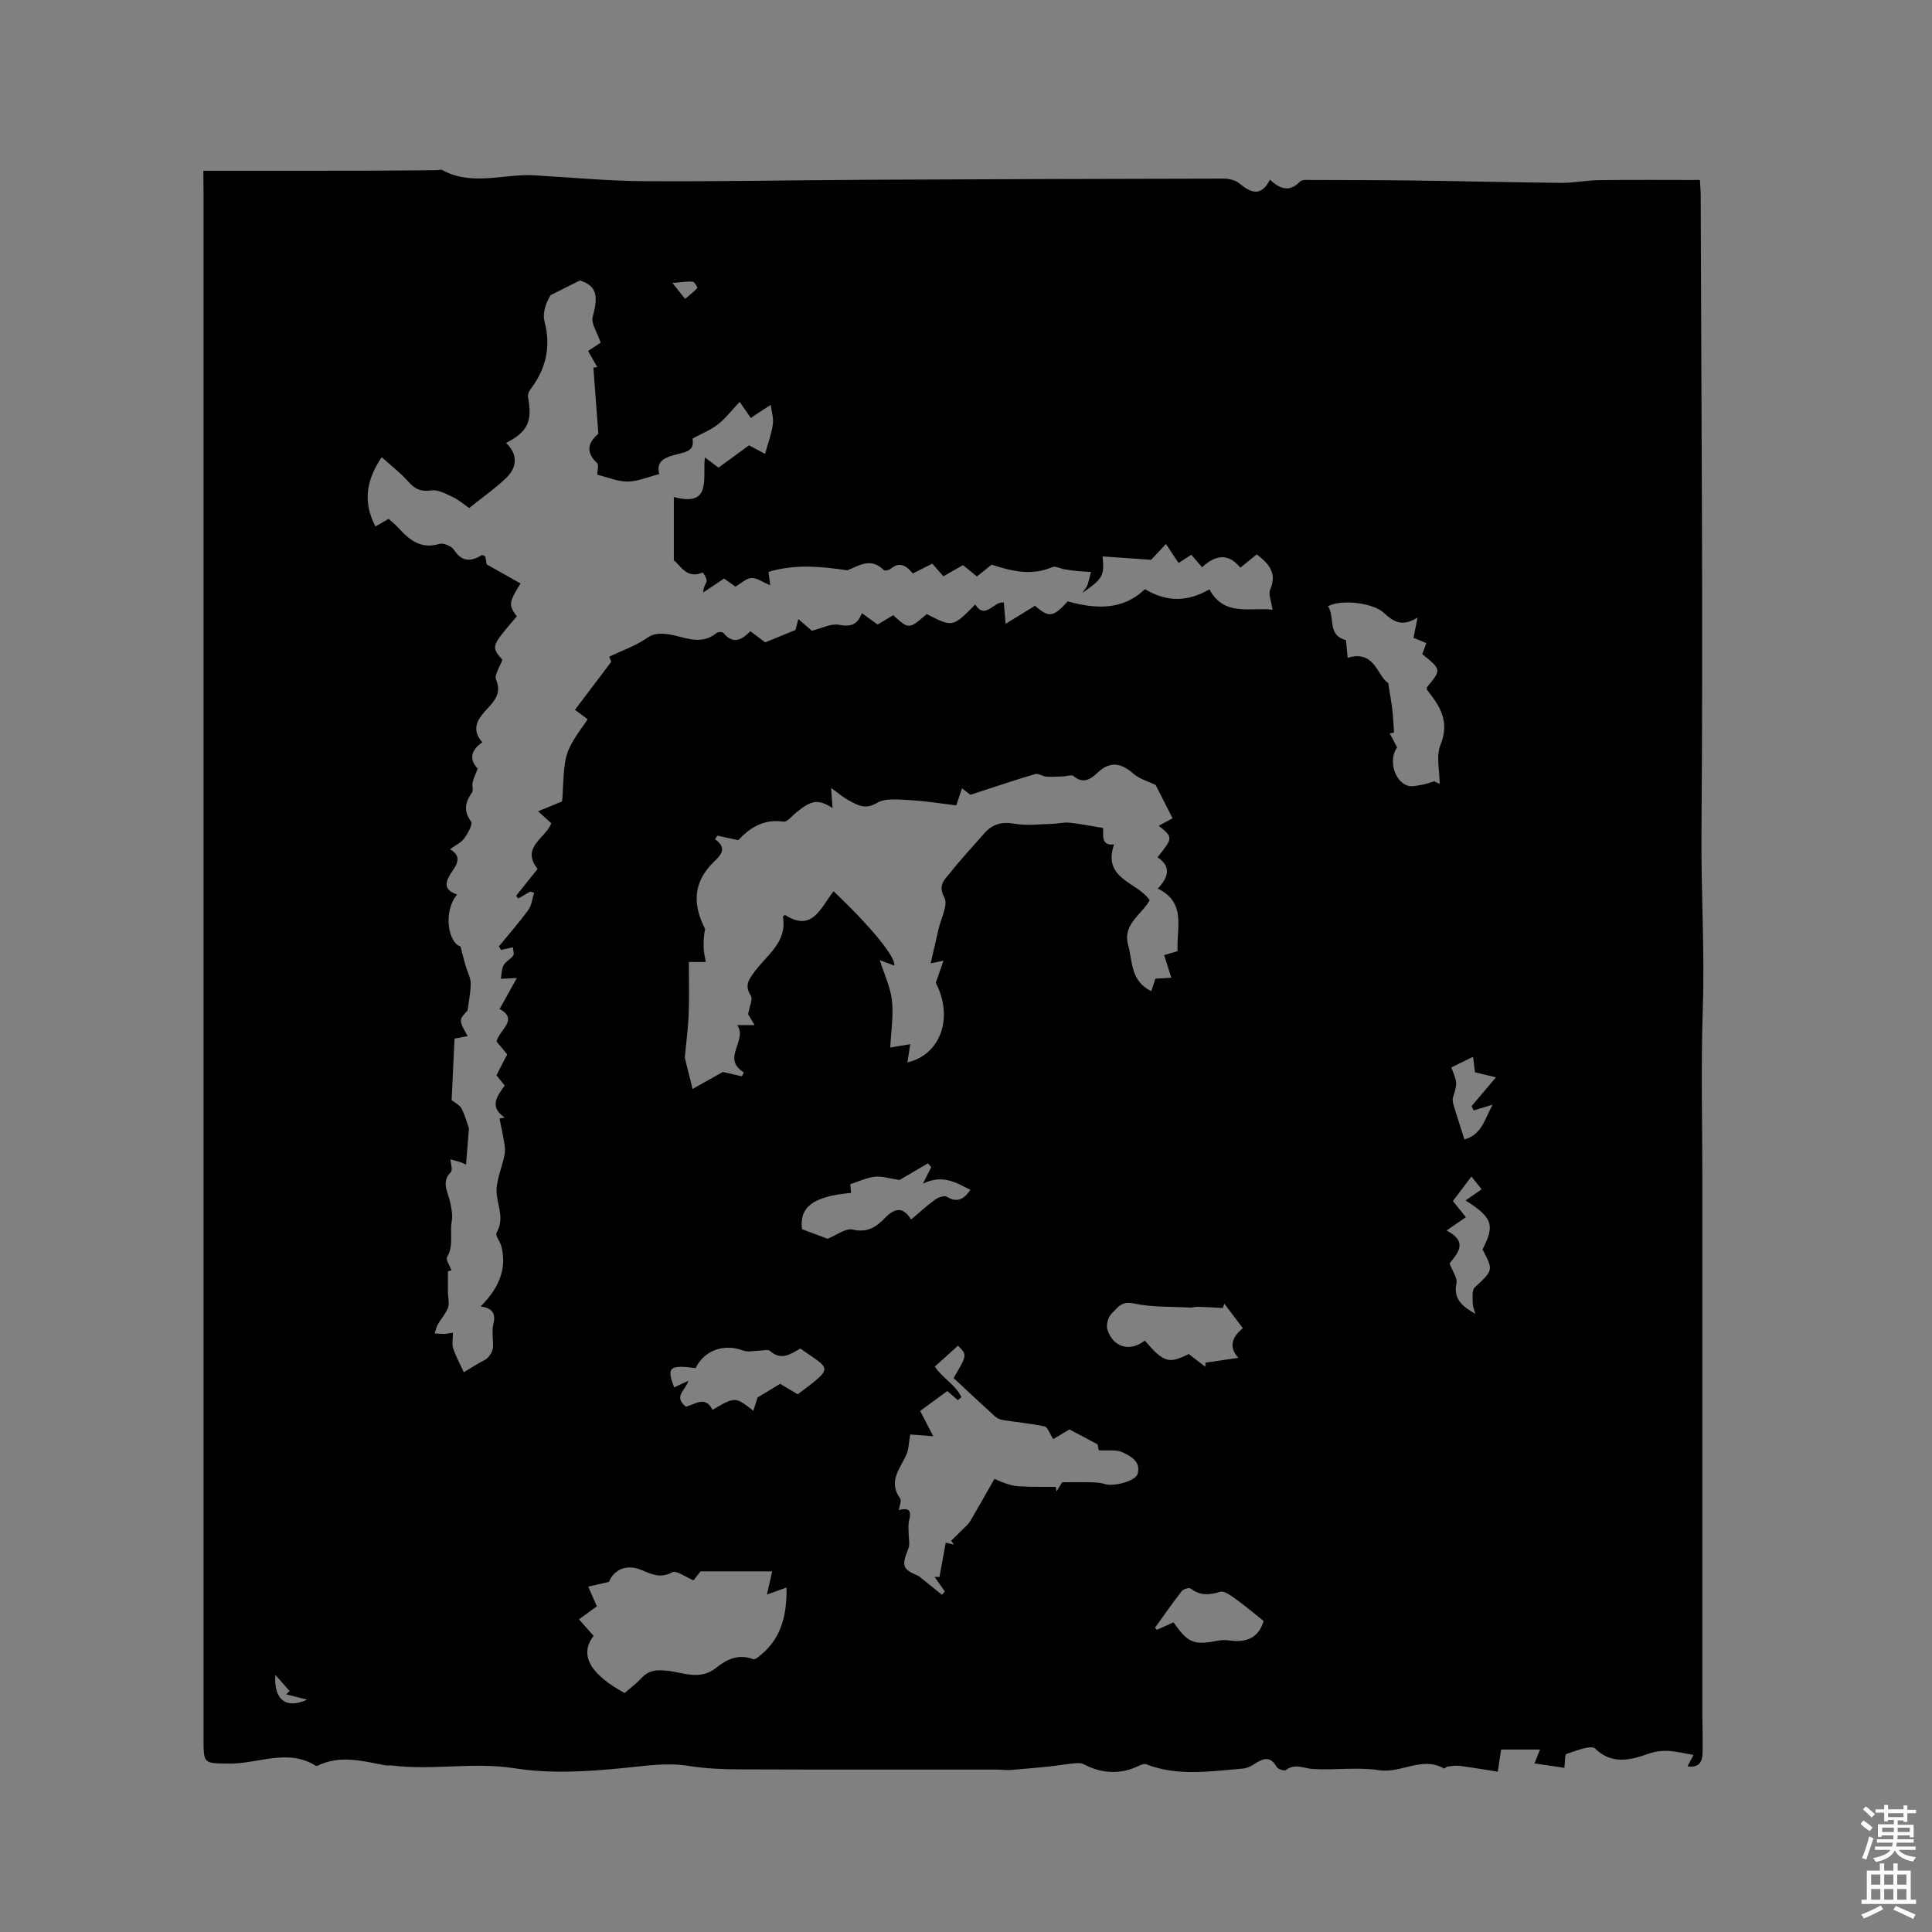 <svg enable-background="new 0 0 400 400" viewBox="0 0 400 400" xmlns="http://www.w3.org/2000/svg"><rect x="0" y="0" width="400" height="400" fill="#808080" stroke="none"/><path d="m385.2 377.6.6-.7c.6.4 1.3.9 1.9 1.5l-.6.7c-.8-.5-1.4-1-1.9-1.5zm.3 7.1c.6-1.4 1.1-2.9 1.5-4.5.3.1.6.3.9.4-.5 1.4-1 2.9-1.5 4.4zm.2-10.1.6-.6c.7.5 1.3 1.1 1.9 1.6l-.7.7c-.6-.6-1.2-1.2-1.8-1.7zm8.4-.8h.8v.9h1.8v.7h-1.8v1.8h-.8v-.3h-1.2v.9h3.3v2.6h-.8v-.4h-2.5c0 .3 0 .6-.1.8h3.4v.7h-3.5c0 .3-.1.6-.1.8h4v.7h-3.5c.7.9 1.9 1.3 3.6 1.5-.2.2-.4.5-.6.9-1.9-.3-3.2-1.1-3.8-2.3-.5 1.1-1.8 2-3.9 2.4-.2-.3-.4-.5-.6-.8 1.9-.4 3.1-.9 3.6-1.7h-3.2v-.7h3.5c.1-.2.1-.5.2-.8h-3.3v-.7h3.4c0-.2 0-.5 0-.8h-2.4v.3h-.8v-2.6h3.3v-.9h-1.2v.3h-.8v-1.8h-1.8v-.7h1.8v-.9h.8v.9h3.2zm-4.4 5.5h2.4c0-.3 0-.6 0-.9h-2.4zm1.2-3.1h3.2v-.8h-3.2zm4.4 2.2h-2.4v.9h2.5v-.9z" fill="#fcfafa"/><path d="m389.2 385.8h.9v1.5h1.9v-1.5h.9v1.5h2.7v6h1.1v.9h-11.3v-.9h1.1v-6h2.7zm.2 8.7.5.8c-1.2.6-2.5 1.3-4 1.9-.2-.3-.3-.6-.6-.8 1.6-.6 3-1.3 4.1-1.9zm-2-4.3h1.9v-2.1h-1.9zm0 3.1h1.9v-2.2h-1.9zm2.7-3.1h1.9v-2.1h-1.9zm0 3.1h1.9v-2.2h-1.9zm2.4 1.3c1.4.6 2.7 1.2 4.1 1.8l-.5.9c-1.5-.7-2.8-1.4-4.1-1.9zm2.2-6.5h-1.9v2.1h1.9zm-1.9 5.2h1.9v-2.2h-1.9z" fill="#fcfafa"/><path d="m42.11 35.36c10.72 0 21.06.01 31.39-.01 5.69-.01 11.37-.07 17.06-.12.32 0 .71-.19.94-.06 6.22 3.46 12.8.75 19.19 1.13 7.59.45 15.19 1.16 22.79 1.21 15.25.1 30.51-.21 45.76-.29 24.7-.12 49.4-.2 74.11-.24 1.09 0 2.41.31 3.22.98 2.38 1.95 4.5 2.9 6.37-.77 2.2 2.14 4.18 2.52 6.19.42.25-.26.77-.36 1.17-.36 7.69.02 15.38.03 23.08.13 9.95.13 19.9.39 29.85.48 2.64.02 5.28-.54 7.92-.57 6.81-.09 13.62-.03 20.8-.03.06 1.2.16 2.21.16 3.22.12 44 .52 88.01.16 132.01-.1 12.05.68 24.08.28 36.13-.41 12.29-.09 24.6-.09 36.9v36.58 36.9 36.59c0 2.44.11 4.88.04 7.31-.05 1.72-.58 3.15-3.13 2.81.44-.83.78-1.48 1.25-2.36-3.26-.56-5.88-1.49-9.43-.22-3.04 1.08-7.37 2.45-10.9-1.09-.83-.84-3.98.44-5.95 1.09-.41.13-.3 1.81-.45 2.88-1.68-.25-3.86-.57-6.2-.91.26-.66.74-1.84 1.16-2.88-2.61 0-5.13 0-8.06 0-.16 1.06-.37 2.47-.69 4.59-2.56-.4-5.19-.85-7.84-1.2-.82-.11-1.68.03-2.51.13-.29.03-.67.48-.82.39-4.52-2.57-8.84 1.08-13.42.37-4.45-.69-9.11.03-13.65-.24-1.91-.11-3.71-1.25-5.62.2-.32.24-1.65-.16-1.9-.61-1.37-2.47-2.93-1.74-4.7-.58-.69.45-1.54.83-2.35.9-6.69.55-13.42 1.66-19.99-.9-.38-.15-.97.06-1.39.27-3.9 1.89-7.71 1.73-11.53-.27-.62-.33-1.52-.24-2.27-.16-1.54.15-3.08.43-4.72.61-2.67.25-5.34.53-8.02.73-1.05.08-2.12-.08-3.17-.08-17.71-.01-35.42.03-53.13-.04-3.48-.01-7.01-.16-10.44-.71-4.58-.74-8.96-.02-13.5.43-7.46.74-15.19 1.22-22.52.06-8.58-1.36-17.03.49-25.49-.59-.42-.05-.86.06-1.27-.02-4.71-.86-9.42-2.25-14.12.09-.09.04-.24.06-.31.01-5.89-3.69-12-.38-17.99-.47-5.29-.08-5.29.14-5.29-5.28 0-106.79 0-213.57 0-320.36-.03-1.33-.03-2.67-.03-4.13zm51.36 227.64c-.24.08-.49.15-.73.23 0 1.49-.01 2.97 0 4.46.01 1.03.35 2.16.02 3.05-.46 1.25-1.44 2.29-2.11 3.47-.32.56-.44 1.23-.65 1.86.66.04 1.31.11 1.97.1.48-.01.96-.13 1.81-.25 0 1.27-.25 2.36.05 3.26.57 1.7 1.45 3.29 2.2 4.93 1.03-.62 2.05-1.25 3.08-1.87.63-.38 1.4-.63 1.88-1.15.5-.53.99-1.29 1.06-1.99.14-1.62-.29-3.33.08-4.87.52-2.14.02-3.38-2.63-3.74 3.69-3.7 5.49-7.61 4.32-12.4-.25-1.01-1.34-2.3-1.01-2.88 1.54-2.7.42-5.08.05-7.76-.36-2.64 1.04-5.51 1.59-8.3.15-.74.12-1.56-.01-2.31-.28-1.76-.67-3.51-1.02-5.26.36-.07.72-.14 1.07-.21-3.3-2.25-1.55-4.43 0-6.62-.64-.8-1.19-1.49-1.7-2.14.82-1.58 1.53-2.97 2.22-4.31-.84-1.02-1.56-1.9-2.21-2.68.65-2.49 4.63-4.54.64-6.72 1.25-2.24 2.34-4.21 3.57-6.41-1.68.08-2.5.12-3.32.16.18-.95.15-2.02.59-2.83.43-.79 1.46-1.23 1.98-1.99.26-.39-.04-1.15-.08-1.7-.93.21-1.69.37-2.45.54-.14-.25-.28-.49-.43-.74 2.05-2.51 4.19-4.94 6.09-7.55.7-.96.81-2.34 1.19-3.53-.26-.09-.53-.17-.79-.26-.82.47-1.64.94-2.46 1.42-.16-.18-.32-.36-.48-.54 1.48-1.85 2.96-3.69 4.45-5.56-3.56-4.54 1.71-6.36 2.84-9.47-.74-.67-1.44-1.29-2.74-2.47 1.84-.76 3.24-1.33 4.88-2-.07.14.08-.05.11-.24.07-.52.09-1.06.11-1.58.42-8.45.42-8.45 5.17-15.23-.86-.64-1.73-1.29-2.63-1.96 2.55-3.38 4.93-6.52 7.51-9.94-.08-.2-.39-1-.41-1.07 2.81-1.33 5.44-2.24 7.65-3.75 1.22-.83 1.95-1.03 3.47-.99 3.67.1 7.45 2.88 11.09-.16.29-.25 1.23-.25 1.42-.01 2 2.44 3.82 1.47 5.57-.36 1.23.92 2.33 1.74 3.09 2.31 2.13-.87 4.02-1.64 6.28-2.56.06-.24.28-1.1.57-2.26 1.21 1.04 2.15 1.85 2.8 2.42 2.07-.5 3.98-1.55 5.62-1.23 2.42.46 3.86-.01 4.73-2.42 1.23.89 2.24 1.62 3.27 2.36 1.14-.68 2.21-1.32 3.23-1.93 3.26 2.95 3.26 2.95 6.94-.24 5.35 2.77 5.41 2.76 10.03-1.98 2.12 3.3 3.86-.75 5.93-.41.12 1.43.23 2.74.37 4.41 2.27-1.39 4.22-2.58 6.1-3.74 2.86 2.54 3.78 2.39 6.75-.9 5.83 1.61 11.46 1.88 15.98-2.53 4.62 2.71 8.81 2.66 13.36.04 3.13 5.77 8.55 3.63 13.08 4.22-.25-1.75-.92-3.17-.5-4.13 1.48-3.42-.22-5.38-2.77-7.33-1.1.89-2.14 1.73-3.41 2.76-2.6-3.27-5.37-2.47-7.91-.09-.92-1.07-1.58-1.84-2.24-2.6-.98.64-1.81 1.18-2.63 1.72-.89-1.34-1.63-2.46-2.61-3.94-1.28 1.36-2.32 2.47-3.07 3.27-3.55-.25-6.81-.47-10.06-.7.42 3.97.12 4.56-4.21 7.58.54-.8.91-1.17 1.07-1.61.31-.9.5-1.84.74-2.76-.85-.05-1.7-.06-2.55-.15-.97-.09-1.94-.22-2.9-.38-.86-.14-1.88-.75-2.53-.47-4.27 1.83-8.34.89-12.58-.5-.94.75-1.99 1.59-3.05 2.44-1.03-.84-1.92-1.56-2.89-2.35-1.38.79-2.72 1.56-4.05 2.32-.85-.96-1.54-1.75-2.3-2.62-1.36.68-2.65 1.33-4.03 2.03-1.31-1.56-2.68-2.55-4.56-.98-.34.28-1.23.49-1.43.29-2.75-2.73-5.14-.89-7.58.04-5.53-.84-11.04-1.3-16.3.33.16 1.27.26 2.09.34 2.77-1.57-.65-2.76-1.58-3.89-1.5-1.14.08-2.22 1.15-3.3 1.78-.82-.58-1.65-1.17-2.36-1.68-1.58 1.05-2.94 1.96-4.3 2.88-.03-1.18.62-1.76.69-2.4.06-.57-.77-1.74-.82-1.72-3.39 1.43-4.62-1.58-5.97-2.52 0-4.69 0-8.76 0-13.12 8.04 2.18 5.87-4.09 6.44-8.19 1.2.9 2 1.5 2.81 2.11 2.29-1.67 4.4-3.22 6.32-4.62 1.53.82 2.74 1.46 3.32 1.77.62-2.27 1.34-4.15 1.61-6.11.18-1.3-.27-2.69-.44-4.03-1 .65-2 1.29-3 1.94-.25.16-.5.34-1.12.77-.71-1.02-1.43-2.06-2.31-3.33-1.76 1.85-2.98 3.48-4.54 4.68-1.49 1.16-3.33 1.88-5.2 2.89.18 1.69-.12 2.5-2.31 3.05-2.81.69-5.46 1.22-4.59 4.33-2.46.62-4.5 1.53-6.54 1.54-2.02.02-4.06-.86-6.08-1.35-.1-.02-.19-.08-.21-.08 0-.84.35-2.02-.06-2.4-2.95-2.78-1.15-4.81.27-6.08-.38-5.07-.71-9.39-1.03-13.71.27-.02.54-.04.81-.06-.55-.98-1.11-1.95-1.9-3.35 1.05-.69 2.01-1.34 2.6-1.73-.7-2.11-2.03-3.96-1.65-5.34 1.28-4.64.68-6.41-2.63-7.54-2.5 1.25-4.28 2.14-6.07 3.04-.86 1.35-1.76 3.59-1.27 5.47 1.39 5.32.26 9.86-2.96 14.1-.32.42-.55 1.1-.45 1.6.93 4.98-.08 7.13-4.56 9.44 2.35 2.17 2.47 4.96-.04 7.32-2.37 2.22-5.05 4.11-7.59 6.15-1.24-.85-2.22-1.72-3.35-2.25-1.43-.66-3.06-1.59-4.48-1.4-2.05.27-3.31-.16-4.66-1.69-1.66-1.88-3.68-3.43-5.63-5.2-3.42 5.11-3.77 9.58-1.29 14.36 1.09-.63 1.9-1.1 2.73-1.58.71.65 1.39 1.17 1.95 1.79 2.29 2.53 4.67 4.56 8.54 3.4.85-.25 2.52.44 3.02 1.21 1.66 2.55 3.52 2.51 5.79 1.1.1-.07.38.14.73.28.12.72.25 1.53.27 1.65 2.59 1.46 4.79 2.7 7.01 3.95-2.46 3.98-2.49 4.44-.78 6.82-5.35 6.24-5.35 6.24-2.98 8.98-.51 1.47-1.71 3.15-1.3 4.14 1.14 2.7-.26 4.32-1.76 5.92-2.01 2.14-3.54 4.24-1.09 7.03-3 2.04-2.26 4.09-.95 5.45-.48 1.25-.88 2.02-1.06 2.84-.16.68.21 1.61-.13 2.1-1.4 2.01-1.82 3.77-.2 6 .41.56-.66 2.47-1.4 3.5-.65.89-1.81 1.41-2.95 2.25 2.3 1.33 1.67 2.79.53 4.46-1.26 1.84-2.34 3.84.94 4.9-2.96 3.56-1.85 10 .7 10.77.45 1.7.73 2.88 1.07 4.03.34 1.18 1.01 2.33 1.04 3.51.05 1.65-.34 3.32-.64 5.71-1.85 2-1.85 2 .02 5.31-.87.16-1.72.32-2.72.51-.21 4.5-.42 8.75-.61 12.72.78.64 1.71 1.05 2.06 1.76.77 1.56 1.24 3.27 1.53 4.07-.23 2.89-.41 5.14-.6 7.54-.39-.17-.73-.37-1.09-.48-.71-.23-1.44-.41-2.16-.61.09.58.22 1.15.27 1.74.02.3.02.71-.16.89-2.06 2.05-.61 4.12-.15 6.23.28 1.31.55 2.73.32 4.02-.42 2.42.44 4.96-.94 7.33-.37.53.55 1.81.89 2.76zm78.91-95.7c-3.01-1.91-4.36-1.66-7.46.86-.88.71-1.91 2.06-2.7 1.95-4.3-.64-7.17 1.49-9.37 3.84-1.64-.36-2.99-.65-4.34-.94-.15.25-.31.5-.46.75 2.78 1.96.95 3.49-.34 4.76-4.32 4.26-4.27 8.86-1.72 13.83-.31 1.39-.37 2.78-.29 4.16.05.89.28 1.77.42 2.66-.92 0-1.83 0-3.5 0 0 3.6.1 7.15-.03 10.69-.11 2.91-.51 5.81-.81 9.12.38 1.54.91 3.68 1.61 6.48 2.15-1.21 4.33-2.44 6.26-3.52 1.27.29 2.61.6 3.96.9.13-.27.26-.53.4-.8-4.76-2.96.86-6.58-1.38-9.81h3.61c-.63-1.05-1.16-1.92-1.35-2.24.28-1.65 1.02-3.13.57-3.83-1.39-2.11-.42-3.38.79-5.02 2.55-3.45 6.79-6.1 5.84-11.37-.01-.04.15-.12.45-.34 5.71 3.7 7.43-1.65 10.05-4.9 7.77 7.36 12.94 13.73 12.56 15.37-1.08-.4-2.18-.8-3-1.1.93 2.94 2.21 5.58 2.52 8.33.35 3.06-.18 6.23-.35 9.75 1.57-.26 2.92-.49 4.14-.69-.18 1.16-.37 2.37-.59 3.78 7.05-1.67 9.53-9.52 5.87-16.48.53-1.53 1-2.88 1.6-4.59-1.6.33-2.51.52-2.66.55.58-2.51 1.12-4.81 1.64-7.11.49-2.21 2.02-5 1.2-6.51-1.44-2.65.15-3.79 1.25-5.19 2.23-2.82 4.7-5.46 7.07-8.16 1.69-1.92 3.64-2.39 6.25-1.93 2.53.44 5.2.08 7.81.02 1.16-.03 2.34-.36 3.48-.25 2.18.22 4.34.67 6.96 1.09.28 1.03-.73 3.75 2.32 3.42-2.52 7.21 4.91 7.79 7.36 11.56-1.64 3.01-5.63 4.9-4.45 9.26.93 3.43.51 7.52 4.79 9.55.34-1.03.61-1.86.85-2.57 1.21-.07 2.19-.14 3.3-.2-.55-1.72-.99-3.11-1.49-4.69 1-.29 1.85-.54 2.79-.81-.28-4.74 1.92-10.01-4.1-12.96 2.09-2.21 2.95-4.48-.05-6.48 3.23-4.08 3.23-4.08.25-6.53 1-.54 1.96-1.06 2.86-1.54-1.27-2.49-2.43-4.79-3.51-6.9-1.54-.75-3.34-1.23-4.58-2.32-2.57-2.26-4.88-2.69-7.48-.19-1.44 1.38-3 2.34-4.97.64-.35-.3-1.26.05-1.91.08-1.21.04-2.43.15-3.64.07-.81-.05-1.7-.74-2.37-.54-4.28 1.27-8.52 2.7-13.39 4.29.02.02-.69-.52-1.75-1.33-.48 1.44-.86 2.54-1.19 3.53-3.23-.39-6.36-.92-9.5-1.08-2.33-.12-5.13-.5-6.93.57-2.45 1.45-4 .44-5.81-.52-1.14-.6-2.13-1.48-3.66-2.58.09 1.59.18 2.59.3 4.16zm25.13 152.48c-.2-.26-.39-.52-.59-.78.85-.83 1.7-1.65 2.53-2.49.49-.5 1.06-.97 1.41-1.56 1.71-2.9 3.36-5.83 5.03-8.76 2.19.97 3.59 1.44 5.02 1.53 2.55.16 5.11.1 7.67.13.05.31.11.62.16.94.53-.87 1.07-1.74 1.17-1.91 2.44 0 4.33-.04 6.21.02.89.02 1.82.08 2.66.36 1.74.58 6.28-.6 6.73-2.06.79-2.6-1.41-3.69-3.08-4.51-1.29-.63-3.05-.3-4.93-.42-.07-.34-.26-1.21-.27-1.24-2.33-1.24-4.01-2.13-5.8-3.08-1.05.62-2.33 1.38-3.37 2-.79-1.22-1.17-2.49-1.78-2.62-2.84-.61-5.75-.87-8.62-1.32-.58-.09-1.23-.37-1.66-.76-2.9-2.63-5.74-5.31-8.57-7.94 2.83-4.78 2.83-4.78.91-6.7-1.61 1.46-3.23 2.91-4.8 4.33 1.63 2.43 4.35 3.8 5.51 6.32-.25.21-.49.42-.74.63-.72-.62-1.44-1.24-2.18-1.89-1.99 1.46-3.78 2.77-5.62 4.12.83 1.6 1.58 3.05 2.71 5.24-2.26-.17-3.86-.3-4.77-.37-.3 1.67-.29 3.05-.8 4.19-1.29 2.91-3.84 5.53-1.29 9.04.34.47-.15 1.55-.27 2.44 2.4-.68 2.59.38 2.12 2.22-.21.83-.08 1.75-.08 2.63-.01 1.05.3 2.21-.06 3.11-1.47 3.67-1.23 4.27 2.14 5.68 1.61 1.3 3.21 2.6 4.82 3.89.2-.24.39-.47.59-.71-.71-1-1.42-2-2.13-3 .34 0 .68 0 1.02.01.42-2.33.85-4.66 1.29-7.1.37.09 1.04.24 1.71.39zm-73.94 12.79c-1.31.96-2.31 1.69-3.7 2.7 1.11 1.26 2.08 2.35 3.03 3.42-2.99 3.85-.85 7.88 6.42 11.83 1.14-1 2.43-1.95 3.5-3.1 1.5-1.61 3-1.74 5.25-1.52 3.33.34 6.88 2.12 10.24-.63 2.11-1.72 4.64-2.92 7.64-1.75.42.16 1.32-.68 1.9-1.17 4.11-3.56 5.05-8.32 5-13.67-1.3.46-2.54.9-4.06 1.45.41-1.82.69-3.09 1.08-4.8-5.22 0-10 0-14.84 0-.53.69-1.07 1.39-1.43 1.86-1.69-.69-3.59-2.13-4.42-1.67-2.52 1.39-4.41.33-6.55-.53-2.95-1.19-5.51-.02-6.55 2.52-1.51.34-2.78.64-4.29.98.71 1.66 1.21 2.8 1.78 4.08zm173.39-170.81c.37.19.74.37 1.11.56 0-2.73-.79-5.78.17-8.12 1.94-4.74-.06-7.97-2.74-11.3-.11-.14-.07-.39-.1-.58 3.05-3.67 3.05-3.67-.94-6.89.27-.71.54-1.46.85-2.28-.99-.41-1.85-.76-2.66-1.1.25-1.23.47-2.36.84-4.19-3.13 1.97-4.98.91-6.92-.93-2.32-2.21-9.12-2.88-11.62-1.41 1.51 2.18-.25 6.03 3.72 7 .1 1.1.21 2.22.35 3.67 5.65-1.73 6.15 3.89 8.4 5.22.38 2.46.68 4.08.87 5.72.17 1.51.22 3.04.33 4.56-.3.05-.6.1-.9.14.53 1 1.05 2.01 1.54 2.92-1.83 2.49-.61 6.92 2.09 7.88.78.28 1.79.08 2.66-.08.98-.13 1.96-.5 2.95-.79zm-149.46 130.14c4.73-2.76 4.73-2.76 8.47.19.39-1.23.72-2.26.88-2.77 1.68-1.01 3.16-1.91 4.67-2.81 1.22.73 2.47 1.47 3.64 2.17 7.75-5.83 6.78-5.04.54-9.48-1.99 1.11-3.92 2.6-6.28.5-.45-.4-1.58-.05-2.4-.04-1.06.01-2.23.32-3.15-.04-3.93-1.51-8.04-.08-9.85 3.63-5.43-.72-6.07-.15-4.43 3.99.97-.45 1.95-.91 2.92-1.36-.51 1.95-3.18 3.17-.52 5.36 1.91-.44 4.07-2.4 5.51.66zm109.82-16.91c-1.44-1.91-2.63-3.48-3.82-5.06-.12.29-.23.59-.35.88-1.68-.09-3.35-.2-5.03-.25-.61-.02-1.23.2-1.84.16-3.9-.22-7.9-.05-11.68-.87-2.49-.55-3.3 1.03-4.44 2.1-.73.68-1.18 2.34-.89 3.29 1.14 3.75 4.73 4.72 7.74 2.31 3.95 4.57 4.93 4.87 9.1 2.79 1.13.87 2.29 1.76 3.45 2.64 0-.28 0-.57.01-.85 2.25-.33 4.49-.66 6.82-1.01-1.94-2.1-1.49-4.18.93-6.13zm-64.52-33.34c-.23-.26-.46-.53-.68-.79-2.19 1.28-4.39 2.56-5.9 3.45-2.07-.31-3.62-.85-5.09-.68-1.71.19-3.35.99-5.08 1.54.04.44.09 1.13.15 1.81-7.84.69-10.76 2.94-10.15 7.52 1.91.71 3.75 1.4 5.29 1.97 1.83-.72 3.73-2.24 5.2-1.9 3.03.7 4.88-.52 6.69-2.41 1.88-1.95 3.68-2.5 5.4.32 1.74-1.46 3.3-2.9 5-4.13.64-.46 1.89-.89 2.4-.58 2.37 1.45 3.68.25 4.89-1.42-2.92-1.47-5.72-3.29-9.83-1.29.92-1.84 1.32-2.62 1.71-3.41zm68.82 93.96c-2.06-1.64-3.79-3.13-5.64-4.45-1.03-.73-2.49-1.87-3.37-1.6-2.26.72-4.14.82-6.09-.67-.32-.24-1.51.1-1.85.53-1.92 2.47-3.71 5.04-5.54 7.58.13.15.26.29.39.44 1.16-.53 2.32-1.05 3.45-1.56 2.99 4.3 4.2 4.77 9.11 3.82.81-.16 1.69-.18 2.51-.06 3.87.57 6.1-.89 7.03-4.03zm43.84-63.6c-.19-.71-.54-1.41-.54-2.12-.01-1.14-.23-2.75.41-3.35 3.82-3.57 3.9-3.5 1.61-7.86 2.59-5.03 2.11-6.58-3.51-10.14 1.13-.79 2.17-1.51 3.33-2.32-.83-1.03-1.39-1.73-2.12-2.64-1.41 1.87-2.64 3.51-3.83 5.09 1.04 1.29 1.83 2.27 2.69 3.34-1.23.85-2.4 1.65-4 2.75 4.7 2.45 2.1 4.9.62 6.82.62 1.67 1.66 3.03 1.43 4.11-.71 3.27 1.25 4.82 3.91 6.32zm-.36-42.1c-.14-.3-.28-.6-.42-.9 1.59-1.88 3.19-3.77 5.04-5.96-1.86-.45-3.25-.78-4.35-1.04-.14-1.24-.26-2.22-.38-3.21-1.52.74-3.04 1.48-4.52 2.2 1.3 3.25 1.27 3.24.34 6.25-.16.52.04 1.21.21 1.78.67 2.23 1.4 4.45 2.17 6.87 3.57-.94 4.2-4.19 5.84-7.19-1.68.51-2.81.85-3.93 1.2zm-241.52 121.98c-1.7-.43-3.01-.76-4.33-1.09.24-.23.47-.45.71-.68-.84-.96-1.69-1.92-2.95-3.36-.36 5.23 2.29 7.13 6.57 5.13zm75.63-293.31c1.3 1.62 1.86 2.32 2.64 3.3.96-.82 1.82-1.47 2.53-2.26.08-.09-.58-1.26-.96-1.3-1.1-.1-2.24.11-4.21.26z" fill="#010100"/></svg>